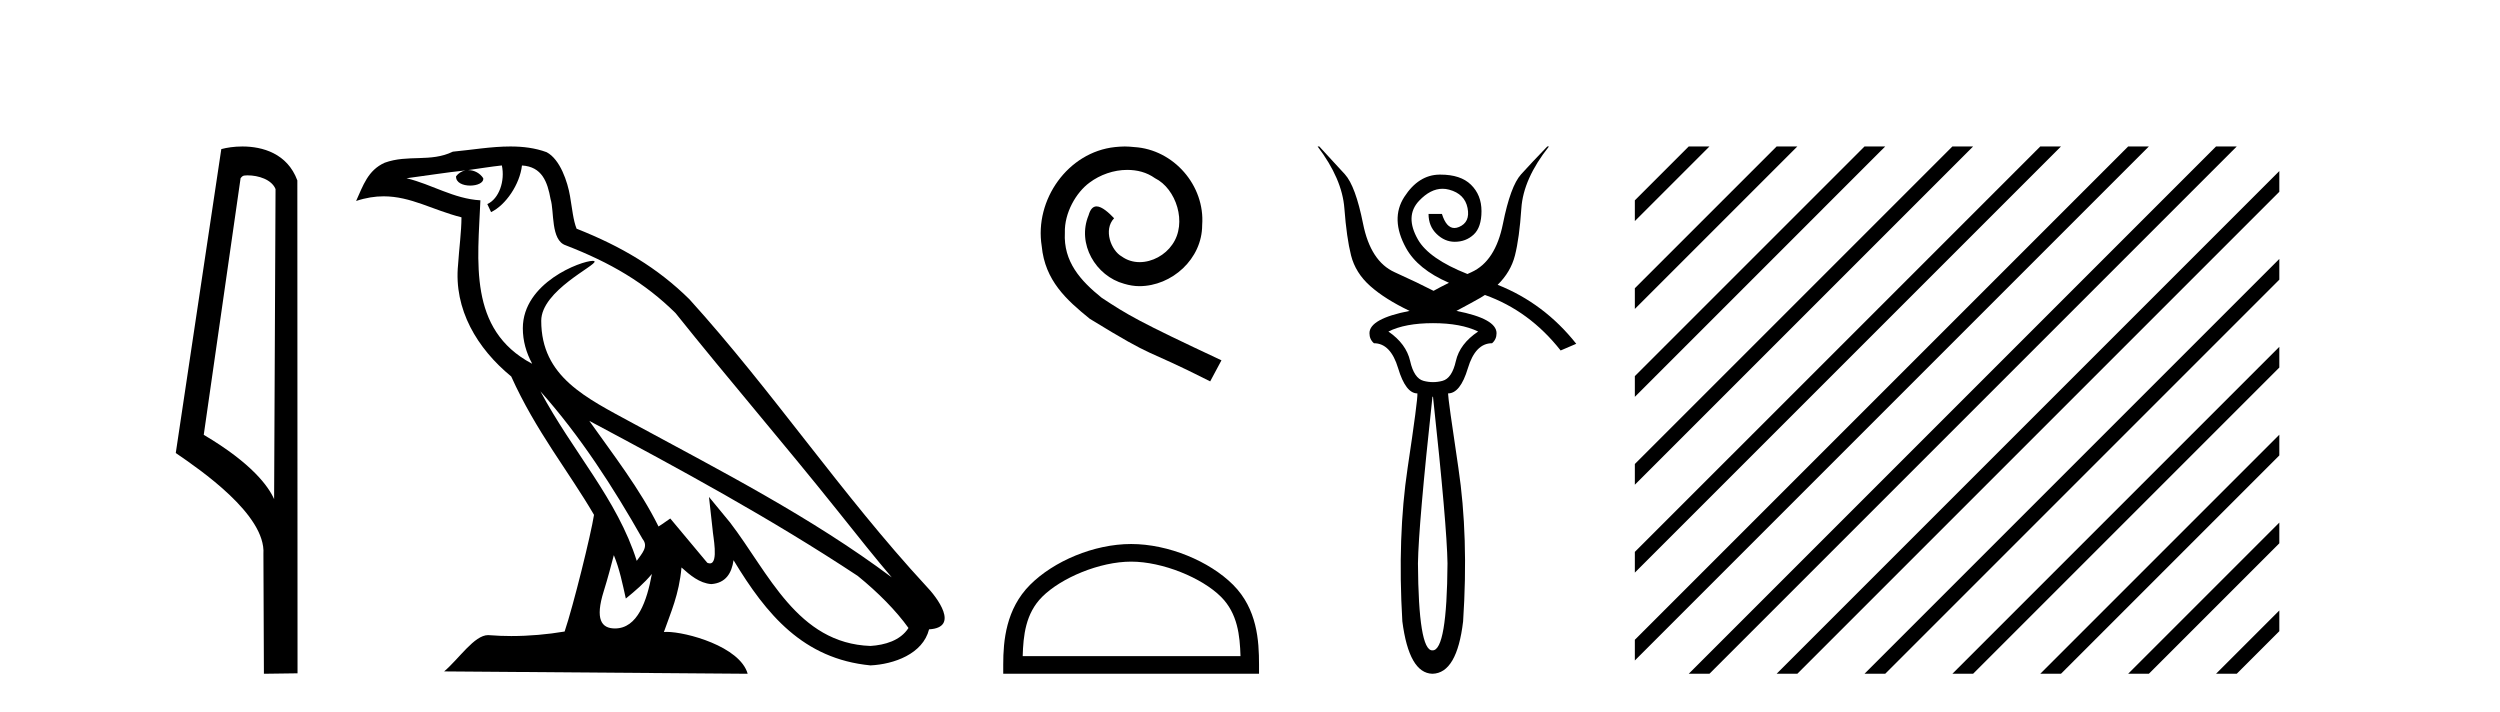 <?xml version='1.0' encoding='UTF-8' standalone='yes'?><svg xmlns='http://www.w3.org/2000/svg' xmlns:xlink='http://www.w3.org/1999/xlink' width='144.0' height='41.0' ><path d='M 14.259 10.1 C 14.884 10.1 15.648 10.34 15.871 10.89 L 15.789 28.751 L 15.789 28.751 C 15.473 28.034 14.531 26.699 11.736 25.046 L 13.858 10.263 C 13.958 10.157 13.955 10.1 14.259 10.1 ZM 15.789 28.751 L 15.789 28.751 C 15.789 28.751 15.789 28.751 15.789 28.751 L 15.789 28.751 L 15.789 28.751 ZM 13.962 8.437 C 13.484 8.437 13.053 8.505 12.747 8.588 L 10.124 26.094 C 11.512 27.044 15.325 29.648 15.173 31.91 L 15.201 38.809 L 17.138 38.783 L 17.127 10.393 C 16.551 8.837 15.12 8.437 13.962 8.437 Z' style='fill:#000000;stroke:none' /><path d='M 31.128 22.54 L 31.128 22.54 C 33.422 25.118 35.321 28.06 37.014 31.048 C 37.37 31.486 36.97 31.888 36.676 32.305 C 35.561 28.763 32.993 26.03 31.128 22.54 ZM 28.907 9.529 C 29.099 10.422 28.746 11.451 28.069 11.755 L 28.286 12.217 C 29.131 11.815 29.944 10.612 30.065 9.532 C 31.219 9.601 31.535 10.47 31.715 11.479 C 31.932 12.168 31.712 13.841 32.586 14.13 C 35.166 15.129 37.139 16.285 38.909 18.031 C 41.964 21.852 45.156 25.552 48.211 29.376 C 49.398 30.865 50.484 32.228 51.365 33.257 C 46.726 29.789 41.542 27.136 36.457 24.38 C 33.754 22.911 31.175 21.71 31.175 18.477 C 31.175 16.738 34.379 15.281 34.247 15.055 C 34.235 15.035 34.198 15.026 34.14 15.026 C 33.482 15.026 30.115 16.274 30.115 18.907 C 30.115 19.637 30.31 20.313 30.65 20.944 C 30.645 20.944 30.64 20.943 30.634 20.943 C 26.942 18.986 27.528 15.028 27.671 11.538 C 26.137 11.453 24.872 10.616 23.415 10.267 C 24.546 10.121 25.672 9.933 26.805 9.816 L 26.805 9.816 C 26.593 9.858 26.398 9.982 26.269 10.154 C 26.25 10.526 26.671 10.69 27.081 10.69 C 27.482 10.69 27.872 10.534 27.834 10.264 C 27.653 9.982 27.323 9.799 26.986 9.799 C 26.976 9.799 26.966 9.799 26.956 9.799 C 27.52 9.719 28.27 9.599 28.907 9.529 ZM 35.357 31.976 C 35.688 32.78 35.86 33.632 36.047 34.476 C 36.585 34.04 37.106 33.593 37.548 33.06 L 37.548 33.06 C 37.26 34.623 36.724 36.199 35.422 36.199 C 34.635 36.199 34.27 35.667 34.775 34.054 C 35.013 33.293 35.202 32.566 35.357 31.976 ZM 33.943 24.242 L 33.943 24.242 C 39.209 27.047 44.423 29.879 49.403 33.171 C 50.576 34.122 51.622 35.181 52.329 36.172 C 51.86 36.901 50.967 37.152 50.141 37.207 C 45.925 37.06 44.275 32.996 42.049 30.093 L 40.837 28.622 L 41.046 30.507 C 41.061 30.846 41.408 32.452 40.89 32.452 C 40.846 32.452 40.796 32.44 40.738 32.415 L 38.608 29.865 C 38.38 30.015 38.165 30.186 37.93 30.325 C 36.874 28.187 35.327 26.196 33.943 24.242 ZM 29.399 8.437 C 28.292 8.437 27.158 8.636 26.083 8.736 C 24.801 9.361 23.502 8.884 22.158 9.373 C 21.187 9.809 20.914 10.693 20.512 11.576 C 21.085 11.386 21.606 11.308 22.097 11.308 C 23.663 11.308 24.924 12.097 26.581 12.518 C 26.578 13.349 26.447 14.292 26.385 15.242 C 26.129 17.816 27.485 20.076 29.447 21.685 C 30.852 24.814 32.796 27.214 34.215 29.655 C 34.046 30.752 33.025 34.89 32.522 36.376 C 31.537 36.542 30.485 36.636 29.45 36.636 C 29.033 36.636 28.618 36.62 28.212 36.588 C 28.18 36.584 28.149 36.582 28.117 36.582 C 27.319 36.582 26.442 37.945 25.582 38.673 L 43.066 38.809 C 42.62 37.233 39.514 36.397 38.41 36.397 C 38.346 36.397 38.289 36.399 38.24 36.405 C 38.63 35.29 39.116 34.243 39.254 32.686 C 39.742 33.123 40.289 33.595 40.972 33.644 C 41.807 33.582 42.146 33.011 42.252 32.267 C 44.144 35.396 46.26 37.951 50.141 38.327 C 51.482 38.261 53.153 37.675 53.514 36.25 C 55.293 36.149 53.989 34.416 53.329 33.737 C 48.488 28.498 44.493 22.517 39.71 17.238 C 37.868 15.421 35.788 14.192 33.212 13.173 C 33.02 12.702 32.958 12.032 32.833 11.295 C 32.697 10.491 32.268 9.174 31.483 8.765 C 30.815 8.519 30.113 8.437 29.399 8.437 Z' style='fill:#000000;stroke:none' /><path d='M 64.787 8.437 C 64.599 8.437 64.411 8.454 64.223 8.471 C 61.507 8.761 59.576 11.512 60.003 14.177 C 60.191 16.158 61.421 17.269 62.771 18.362 C 66.785 20.822 65.658 19.917 69.707 21.967 L 70.356 20.754 C 65.538 18.499 64.958 18.14 63.454 17.149 C 62.224 16.158 61.25 15.065 61.336 13.408 C 61.302 12.263 61.985 11.085 62.754 10.521 C 63.369 10.06 64.155 9.786 64.923 9.786 C 65.504 9.786 66.051 9.923 66.529 10.265 C 67.742 10.863 68.408 12.844 67.52 14.091 C 67.11 14.689 66.375 15.099 65.641 15.099 C 65.282 15.099 64.923 14.997 64.616 14.775 C 64.001 14.433 63.54 13.237 64.172 12.571 C 63.881 12.263 63.471 11.888 63.164 11.888 C 62.959 11.888 62.805 12.041 62.703 12.4 C 62.019 14.04 63.113 15.902 64.753 16.346 C 65.043 16.432 65.333 16.483 65.624 16.483 C 67.503 16.483 69.245 14.911 69.245 12.964 C 69.416 10.692 67.605 8.608 65.333 8.471 C 65.163 8.454 64.975 8.437 64.787 8.437 Z' style='fill:#000000;stroke:none' /><path d='M 65.153 32.35 C 66.965 32.35 69.234 33.281 70.331 34.378 C 71.292 35.339 71.417 36.612 71.453 37.795 L 58.907 37.795 C 58.942 36.612 59.068 35.339 60.028 34.378 C 61.126 33.281 63.341 32.35 65.153 32.35 ZM 65.153 31.335 C 63.003 31.335 60.69 32.329 59.334 33.684 C 57.944 35.075 57.786 36.906 57.786 38.275 L 57.786 38.809 L 72.52 38.809 L 72.52 38.275 C 72.52 36.906 72.416 35.075 71.026 33.684 C 69.67 32.329 67.303 31.335 65.153 31.335 Z' style='fill:#000000;stroke:none' /><path d='M 82.541 18.614 Q 84.146 18.614 85.142 19.096 Q 84.082 19.802 83.857 20.798 Q 83.633 21.793 83.087 21.937 Q 82.814 22.01 82.541 22.01 Q 82.268 22.01 81.995 21.937 Q 81.449 21.793 81.225 20.798 Q 81 19.802 79.972 19.096 Q 80.936 18.614 82.541 18.614 ZM 82.541 22.853 Q 83.344 30.269 83.376 32.452 Q 83.344 37.461 82.519 37.461 Q 82.514 37.461 82.509 37.461 Q 82.504 37.461 82.499 37.461 Q 81.706 37.461 81.674 32.452 Q 81.706 30.269 82.509 22.853 ZM 75.895 8.437 Q 77.308 10.299 77.436 12.001 Q 77.565 13.702 77.821 14.714 Q 78.078 15.725 78.929 16.479 Q 79.78 17.234 81.193 17.908 Q 78.881 18.358 78.881 19.192 Q 78.881 19.546 79.138 19.77 Q 80.101 19.77 80.534 21.215 Q 80.968 22.66 81.642 22.66 Q 81.674 22.981 81.08 26.946 Q 80.486 30.911 80.775 35.791 Q 81.16 38.777 82.509 38.809 Q 83.922 38.777 84.275 35.791 Q 84.596 30.911 84.002 26.946 Q 83.408 22.981 83.408 22.66 Q 84.114 22.66 84.548 21.215 Q 84.981 19.77 85.944 19.77 Q 86.201 19.546 86.201 19.192 Q 86.201 18.358 83.889 17.908 Q 84.853 17.394 85.27 17.154 Q 85.398 17.08 85.532 16.99 L 85.532 16.99 Q 88.094 17.902 89.893 20.188 L 90.792 19.802 Q 88.939 17.465 86.264 16.405 L 86.264 16.405 Q 87.019 15.666 87.261 14.714 Q 87.517 13.702 87.63 12.001 Q 87.742 10.299 89.219 8.437 L 89.123 8.437 Q 88.224 9.368 87.614 10.042 Q 87.004 10.716 86.57 12.884 Q 86.137 15.051 84.756 15.677 Q 84.638 15.731 84.524 15.783 L 84.524 15.783 Q 82.306 14.904 81.674 13.799 Q 80.904 12.45 81.738 11.567 Q 82.394 10.873 83.09 10.873 Q 83.279 10.873 83.472 10.925 Q 84.371 11.166 84.532 11.985 Q 84.692 12.803 84.034 13.076 Q 83.896 13.133 83.773 13.133 Q 83.308 13.133 83.055 12.322 L 82.284 12.322 Q 82.284 13.028 82.75 13.477 Q 83.215 13.927 83.793 13.927 Q 84.435 13.927 84.885 13.51 Q 85.334 13.092 85.334 12.161 Q 85.334 11.23 84.724 10.636 Q 84.13 10.058 82.973 10.058 Q 82.942 10.058 82.91 10.058 Q 81.706 10.074 80.888 11.342 Q 80.069 12.611 80.984 14.28 Q 81.659 15.511 83.46 16.289 L 83.46 16.289 Q 82.952 16.54 82.573 16.752 Q 81.706 16.303 80.326 15.677 Q 78.945 15.051 78.512 12.884 Q 78.078 10.716 77.468 10.042 Q 76.858 9.368 75.991 8.437 Z' style='fill:#000000;stroke:none' /><path d='M 97.27 8.437 L 94.167 11.54 L 94.167 12.733 L 98.165 8.735 L 98.464 8.437 ZM 102.333 8.437 L 94.167 16.602 L 94.167 17.795 L 103.227 8.735 L 103.526 8.437 ZM 107.395 8.437 L 94.167 21.664 L 94.167 22.858 L 108.289 8.735 L 108.588 8.437 ZM 112.457 8.437 L 94.167 26.726 L 94.167 27.92 L 113.352 8.735 L 113.65 8.437 ZM 117.519 8.437 L 94.167 31.789 L 94.167 32.982 L 118.414 8.735 L 118.712 8.437 ZM 122.581 8.437 L 94.167 36.851 L 94.167 38.044 L 123.476 8.735 L 123.774 8.437 ZM 127.643 8.437 L 97.569 38.511 L 97.27 38.809 L 98.464 38.809 L 128.538 8.735 L 128.836 8.437 ZM 131.289 9.853 L 102.631 38.511 L 102.333 38.809 L 103.526 38.809 L 131.289 11.046 L 131.289 9.853 ZM 131.289 14.915 L 107.693 38.511 L 107.395 38.809 L 108.588 38.809 L 131.289 16.108 L 131.289 14.915 ZM 131.289 19.977 L 112.755 38.511 L 112.457 38.809 L 113.65 38.809 L 131.289 21.17 L 131.289 19.977 ZM 131.289 25.039 L 117.817 38.511 L 117.519 38.809 L 118.712 38.809 L 131.289 26.232 L 131.289 25.039 ZM 131.289 30.101 L 122.879 38.511 L 122.581 38.809 L 123.774 38.809 L 131.289 31.294 L 131.289 30.101 ZM 131.289 35.163 L 127.941 38.511 L 127.643 38.809 L 128.836 38.809 L 131.289 36.356 L 131.289 35.163 Z' style='fill:#000000;stroke:none' /></svg>
